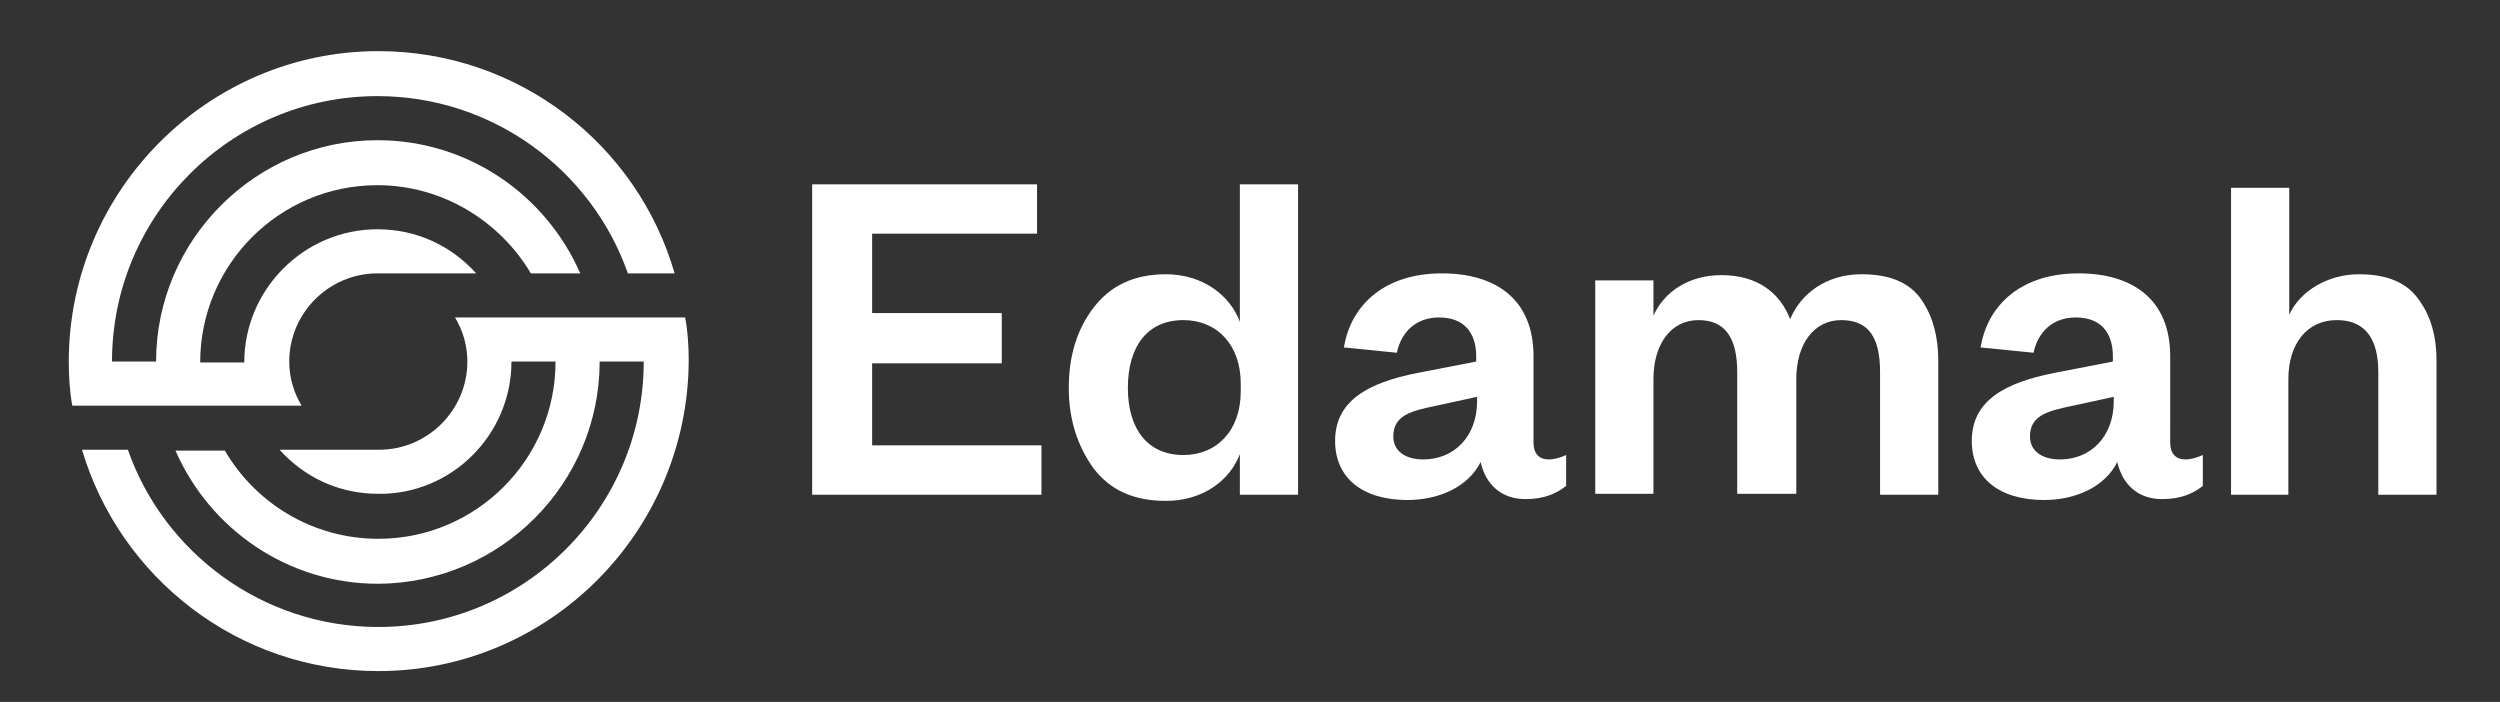 <svg xmlns="http://www.w3.org/2000/svg" xmlns:xlink="http://www.w3.org/1999/xlink" id="Layer_1" x="0px" y="0px" viewBox="0 0 283.5 79.6" style="enable-background:new 0 0 283.5 79.6;" xml:space="preserve"><rect x="0" y="0" width="283.5" height="79.6" fill="#333333" stroke="none"/><style type="text/css">	.st0{fill:#FFFFFF;}</style><g>	<g>		<path class="st0" d="M77.7,36h-5.1h-5.1h-5.2h-5.2h-5.5c0.9,1.5,1.4,3.2,1.4,5l0,0c0,5.5-4.5,10-10,10l0,0l0,0H31.7   c2.8,3.1,6.7,5,11.2,5C51.2,56.1,58,49.3,58,41h5c0,11.1-9,20.1-20.1,20.1c-7.4,0-13.9-4-17.4-10h-5.6c3.9,8.9,12.7,15.1,23,15.1   C56.8,66.1,68,54.8,68,41h5c0,16.6-13.5,30.1-30.1,30.1c-13.1,0-24.3-8.4-28.4-20.1H9.3C13.6,65.5,27,76.1,42.9,76.1   c19.4,0,35.1-15.8,35.2-35.2l0,0C78.1,39.3,78,37.6,77.7,36z"></path>		<path class="st0" d="M18.3,46h5.2h5.2h5.5c-0.9-1.5-1.4-3.2-1.4-5l0,0c0-5.5,4.5-10,10-10l0,0l0,0H54c-2.8-3.1-6.7-5-11.2-5   c-8.3,0-15.1,6.8-15.1,15.1l0,0h-5l0,0c0-11.1,9-20.1,20.1-20.1c7.4,0,13.9,4.1,17.4,10h5.6c-3.9-8.9-12.7-15.1-23-15.1   C29,15.9,17.7,27.2,17.7,41l0,0h-5l0,0c0-16.6,13.5-30.1,30.1-30.1c13.1,0,24.3,8.4,28.4,20.1h5.3C72.3,16.4,58.8,5.8,42.9,5.8   C23.6,5.8,7.8,21.6,7.8,41l0,0c0,1.7,0.1,3.4,0.4,5h5.1H18.3z"></path>	</g>	<g>		<path class="st0" d="M118.1,56.1h-26V20.9h25.5v5.6H98.9v9h14.7v5.7H98.9v9.3h19.2C118.1,50.5,118.1,56.1,118.1,56.1z"></path>		<path class="st0" d="M140.6,51.5c-1.1,2.9-4.1,5.3-8.4,5.3c-3.6,0-6.3-1.2-8.2-3.7c-1.8-2.5-2.8-5.5-2.8-9.1s0.9-6.6,2.8-9.1   s4.6-3.8,8.2-3.8c4.2,0,7.3,2.4,8.4,5.4V20.9h6.6v35.2h-6.6V51.5z M140.7,43.5c0-4.4-2.7-7.2-6.5-7.2c-4.1,0-6.3,3-6.3,7.7   c0,4.6,2.2,7.6,6.3,7.6c3.8,0,6.5-2.8,6.5-7.2V43.5z"></path>		<path class="st0" d="M173.9,50.2c0,1.3,0.7,1.9,1.7,1.9c0.7,0,1.3-0.2,2-0.5v3.5c-1,0.8-2.4,1.5-4.6,1.5c-2.7,0-4.5-1.6-5.1-4.2   c-1.4,2.8-4.7,4.3-8.3,4.3c-5.1,0-8.2-2.5-8.2-6.7c0-4.6,3.8-6.6,9.3-7.7l6.7-1.3v-0.6c0-2.7-1.4-4.4-4.2-4.4   c-2.7,0-4.3,1.7-4.8,4l-6-0.6c0.8-4.9,4.7-8.4,11.1-8.4c6.2,0,10.4,3,10.4,9.4L173.9,50.2L173.9,50.2z M167.5,45l-4.6,1   c-2.9,0.6-4.9,1.1-4.9,3.5c0,1.6,1.3,2.6,3.4,2.6c3.5,0,6.1-2.6,6.1-6.6V45z"></path>		<path class="st0" d="M211.1,31.1c3.3,0,5.5,1,6.8,2.9s1.9,4.2,1.9,6.9v15.2h-6.6V42.2c0-3.8-1.2-5.9-4.4-5.9   c-3.1,0-5.1,2.7-5.1,6.7v13H197V42.2c0-3.8-1.3-5.9-4.4-5.9s-5.1,2.7-5.1,6.7v13h-6.6V31.8h6.6v4c1.2-2.7,4-4.6,7.7-4.6   c4.2,0,6.7,2.1,7.8,5C204.2,33.3,207.1,31.1,211.1,31.1z"></path>		<path class="st0" d="M246.1,50.2c0,1.3,0.7,1.9,1.7,1.9c0.7,0,1.3-0.2,2-0.5v3.5c-1,0.8-2.4,1.5-4.6,1.5c-2.7,0-4.5-1.6-5.1-4.2   c-1.4,2.8-4.7,4.3-8.3,4.3c-5.1,0-8.2-2.5-8.2-6.7c0-4.6,3.8-6.6,9.3-7.7l6.7-1.3v-0.6c0-2.7-1.4-4.4-4.2-4.4   c-2.7,0-4.3,1.7-4.8,4l-6-0.6c0.8-4.9,4.7-8.4,11.1-8.4c6.2,0,10.4,3,10.4,9.4L246.1,50.2L246.1,50.2z M239.7,45l-4.6,1   c-2.9,0.6-4.9,1.1-4.9,3.5c0,1.6,1.3,2.6,3.4,2.6c3.5,0,6.1-2.6,6.1-6.6V45z"></path>		<path class="st0" d="M259.7,56.1H253V21.3h6.6v14.4c1.2-2.7,4.4-4.6,7.9-4.6c3.3,0,5.5,1,6.8,2.9c1.4,1.9,2,4.2,2,6.9v15.2h-6.6   V42.2c0-3.8-1.5-5.9-4.7-5.9c-3.4,0-5.5,2.7-5.5,6.7v13.1H259.7z"></path>	</g></g></svg>